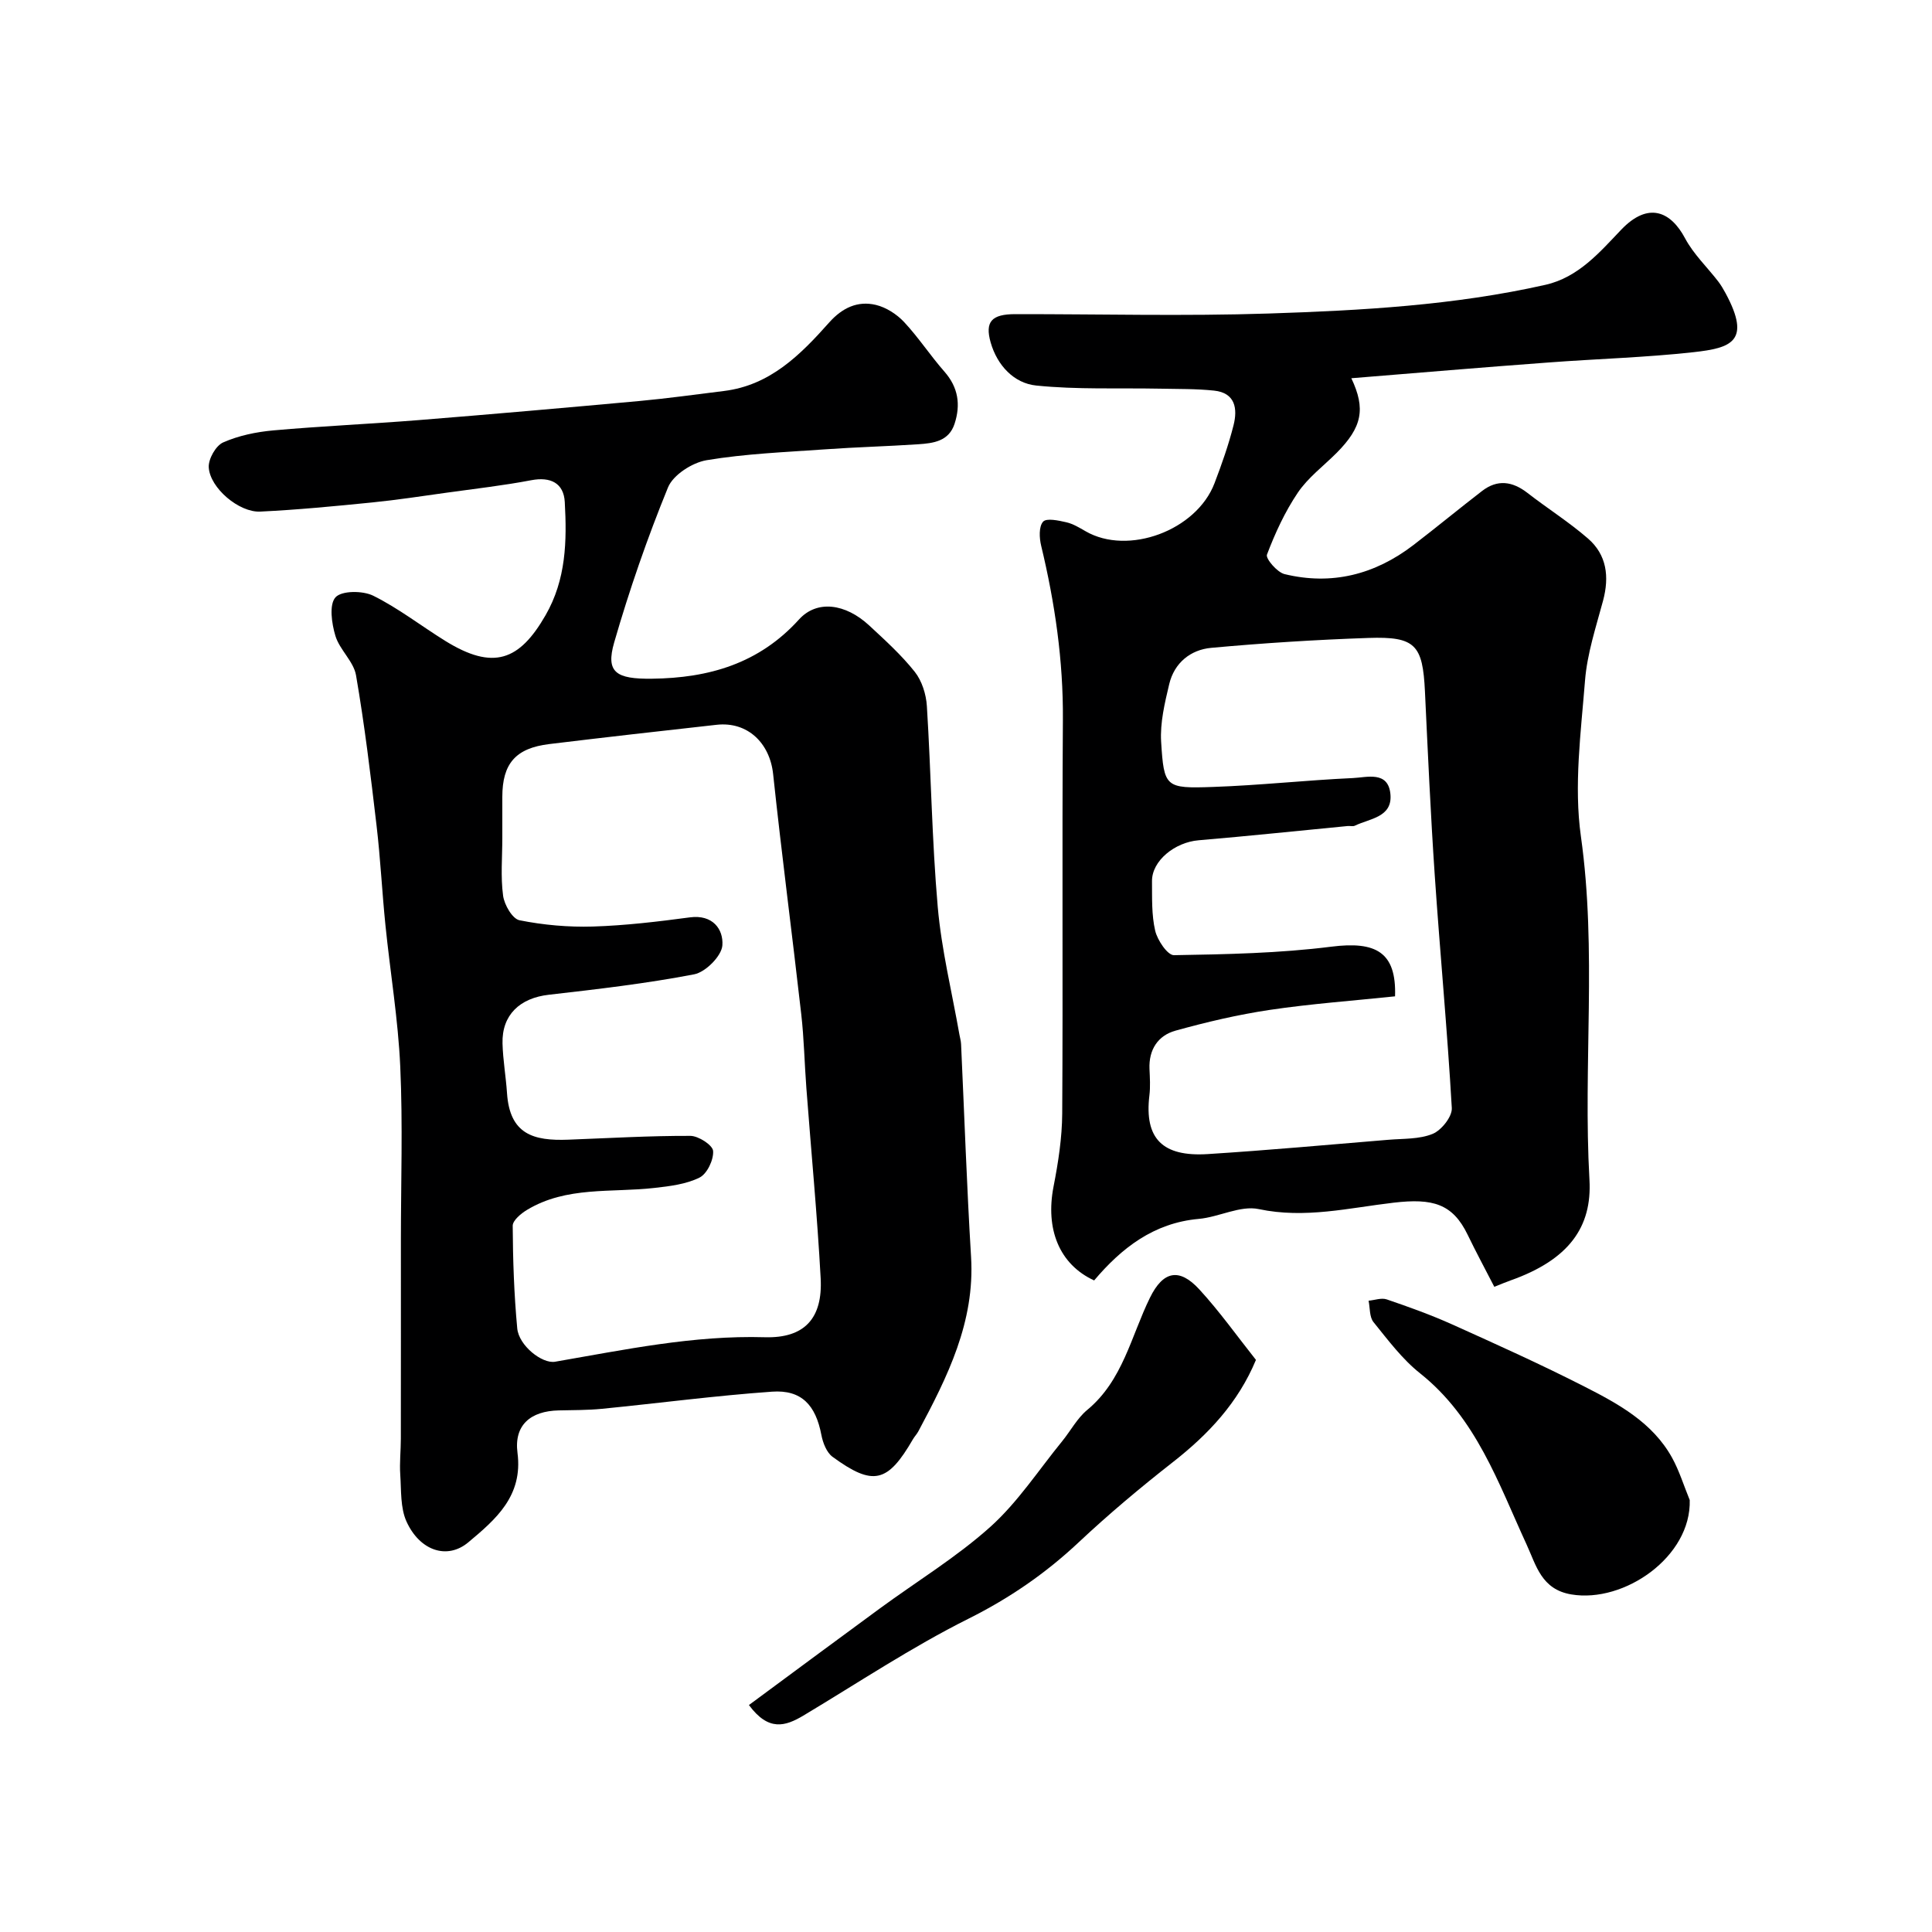 <svg enable-background="new 0 0 400 400" viewBox="0 0 400 400" xmlns="http://www.w3.org/2000/svg"><g fill="#000001"><path d="m83 256.83c0-12 .41-24.01-.13-35.98-.44-9.8-2.08-19.54-3.07-29.31-.7-6.87-1.03-13.77-1.84-20.63-1.22-10.4-2.47-20.8-4.25-31.11-.5-2.87-3.4-5.27-4.27-8.16-.77-2.55-1.33-6.47.02-7.97 1.27-1.41 5.65-1.41 7.82-.33 5.22 2.59 9.91 6.25 14.89 9.34 9.98 6.19 15.38 4.09 20.78-5.3 4.27-7.41 4.43-15.37 3.98-23.45-.22-3.93-2.96-5.26-6.92-4.51-5.76 1.1-11.61 1.76-17.42 2.57-5.18.72-10.36 1.52-15.57 2.04-7.7.77-15.42 1.52-23.14 1.89-4.4.21-10.42-4.9-10.66-9.16-.1-1.73 1.46-4.49 2.98-5.16 3.21-1.42 6.85-2.17 10.38-2.49 10-.89 20.05-1.33 30.06-2.13 15.24-1.22 30.46-2.56 45.69-3.95 5.87-.54 11.71-1.36 17.56-2.08 9.57-1.18 15.84-7.5 21.8-14.2 2.67-3 5.87-4.53 9.66-3.62 2.12.51 4.31 1.92 5.82 3.53 3.01 3.22 5.45 6.97 8.37 10.29 2.87 3.27 3.38 6.85 2.09 10.8-1.19 3.63-4.41 4.02-7.52 4.23-6.42.43-12.85.59-19.27 1.05-8.2.58-16.47.9-24.55 2.25-2.97.5-6.93 3.04-7.99 5.64-4.28 10.47-8 21.22-11.14 32.09-1.8 6.22.41 7.6 7.82 7.51 11.8-.14 22.17-3.13 30.44-12.26 3.73-4.12 9.64-3.3 14.52 1.22 3.3 3.06 6.67 6.11 9.45 9.61 1.49 1.88 2.36 4.67 2.51 7.11.87 13.85 1.04 27.76 2.25 41.58.78 8.87 2.94 17.62 4.49 26.43.11.65.31 1.29.34 1.95.68 14.7 1.18 29.41 2.07 44.09.81 13.46-4.89 24.81-10.93 36.12-.31.57-.78 1.05-1.11 1.62-5.23 9.03-8.23 9.77-16.64 3.63-1.23-.9-2-2.9-2.31-4.52-1.17-6.16-4.09-9.4-10.21-8.97-11.77.83-23.49 2.39-35.24 3.55-2.96.29-5.96.26-8.94.33-5.84.13-9.27 3.04-8.53 8.78 1.17 8.96-4.53 13.8-10.18 18.53-4.37 3.66-10.03 1.76-12.79-4.28-1.3-2.85-1.08-6.45-1.3-9.72-.17-2.48.12-4.98.12-7.47.02-13.69.01-27.36.01-41.02zm21-83.36c0 4-.37 8.05.16 11.97.25 1.89 1.93 4.8 3.4 5.09 4.96.99 10.12 1.45 15.19 1.3 6.71-.21 13.43-1.01 20.09-1.9 4.73-.63 6.96 2.47 6.72 5.8-.16 2.2-3.47 5.53-5.83 5.99-9.93 1.91-20.02 3.08-30.09 4.23-6.01.68-9.75 4.17-9.6 10.08.09 3.43.7 6.85.93 10.28.57 8.56 5.49 9.92 12.68 9.65 8.43-.32 16.86-.82 25.28-.79 1.67 0 4.62 1.91 4.71 3.12.14 1.82-1.24 4.73-2.8 5.51-2.79 1.39-6.17 1.79-9.36 2.15-8.88 1.01-18.18-.39-26.36 4.54-1.25.75-2.98 2.19-2.97 3.3.04 7.08.28 14.19.94 21.24.33 3.56 5.15 7.37 7.84 6.9 14.38-2.48 28.64-5.5 43.41-5.07 8.27.24 12.01-3.96 11.57-12.2-.71-13.15-1.97-26.26-2.96-39.39-.39-5.1-.48-10.22-1.06-15.29-1.88-16.58-4.06-33.12-5.82-49.7-.68-6.44-5.29-10.93-11.7-10.22-11.55 1.28-23.1 2.59-34.64 3.99-6.97.84-9.73 4.04-9.73 10.94z"/><path d="m279.78 78.31c3 6.33 2.25 10.14-3.07 15.48-2.71 2.71-5.9 5.09-8.01 8.21-2.66 3.94-4.7 8.37-6.39 12.83-.31.82 2.1 3.65 3.63 4.03 9.77 2.38 18.7.1 26.65-5.98 4.8-3.68 9.47-7.54 14.26-11.23 3.18-2.45 6.28-2.01 9.39.4 4.13 3.21 8.59 6.02 12.53 9.44 3.9 3.38 4.45 7.91 3.13 12.86-1.47 5.48-3.3 10.98-3.74 16.57-.85 10.73-2.33 21.74-.85 32.25 3.34 23.72.43 47.43 1.77 71.09.56 9.78-4.25 16.56-16.34 20.84-.9.32-1.78.69-3.36 1.32-1.89-3.68-3.79-7.19-5.52-10.78-3.11-6.44-7.25-7.58-15.3-6.64-9.22 1.07-18.38 3.36-27.95 1.33-3.82-.81-8.23 1.66-12.43 2.03-9.34.83-16.01 6.07-21.65 12.74-7.25-3.34-10.12-10.66-8.4-19.46.97-4.97 1.76-10.07 1.79-15.12.17-27.16-.05-54.33.14-81.49.09-12.26-1.65-24.19-4.5-36.05-.39-1.61-.5-3.96.4-4.97.7-.79 3.2-.25 4.81.12 1.4.32 2.72 1.13 3.99 1.86 8.79 5.08 22.94-.13 26.69-9.94 1.5-3.93 2.91-7.93 3.94-12 .86-3.4.4-6.72-4.04-7.18-3.71-.39-7.46-.32-11.2-.4-8.55-.17-17.15.22-25.62-.65-4.62-.47-8.07-4.19-9.42-8.9-1.24-4.35.22-5.88 5.1-5.88 17.5-.02 35.01.44 52.49-.13 19.19-.63 38.41-1.69 57.26-5.94 6.84-1.54 11.28-6.79 15.69-11.41 5.65-5.91 10.29-3.74 13.22 1.77 1.74 3.27 4.56 5.95 6.86 8.93.59.77 1.08 1.62 1.55 2.48 5.37 9.98 1.09 11.31-6.6 12.17-9.99 1.11-20.06 1.38-30.09 2.14-13.62 1-27.22 2.16-40.81 3.26zm9.05 127.97c-8.77.92-17.41 1.54-25.95 2.81-6.58.98-13.11 2.52-19.52 4.3-3.62 1.01-5.54 3.93-5.37 7.92.08 1.83.2 3.69-.02 5.49-1.07 8.95 2.72 12.73 12.09 12.14 12.47-.79 24.93-1.93 37.39-2.96 3.1-.26 6.42-.09 9.18-1.23 1.81-.75 4.05-3.57 3.95-5.34-.92-16.08-2.44-32.12-3.53-48.18-.86-12.68-1.43-25.39-2.03-38.08-.46-9.64-1.97-11.4-11.7-11.07-10.87.37-21.74 1.06-32.56 2.05-4.26.39-7.63 3.1-8.68 7.49-.93 3.91-1.92 8.02-1.68 11.96.59 9.44.88 9.69 10.69 9.35 9.68-.33 19.33-1.4 29-1.84 2.91-.13 7.31-1.54 7.78 3.31.47 4.82-4.27 5.05-7.36 6.55-.41.2-.99.02-1.49.07-10.29.99-20.57 2.08-30.86 2.95-4.93.41-9.68 4.25-9.65 8.45.03 3.44-.11 6.98.66 10.28.46 1.96 2.56 5.08 3.88 5.06 10.88-.18 21.81-.4 32.59-1.76 9.23-1.17 13.49 1.12 13.19 10.28z"/><path d="m155.06 353.01c9.29-6.86 18.2-13.48 27.16-20.04 7.64-5.6 15.83-10.58 22.84-16.87 5.67-5.1 9.97-11.73 14.85-17.71 1.75-2.15 3.1-4.75 5.19-6.48 7.38-6.11 9.07-15.27 12.99-23.24 2.71-5.52 6.05-6.25 10.22-1.71 4.2 4.57 7.82 9.68 11.72 14.59-3.68 8.85-9.84 15.41-17.19 21.16-6.72 5.26-13.29 10.77-19.51 16.61-6.87 6.45-14.35 11.59-22.86 15.84-11.78 5.89-22.82 13.26-34.15 20.04-3.72 2.21-7.2 3.32-11.26-2.19z"/><path d="m349.84 310.57c.34 11.7-13.53 21.38-24.51 19.54-6.21-1.04-7.27-6.01-9.26-10.32-5.87-12.75-10.43-26.2-22.06-35.46-3.7-2.94-6.64-6.89-9.64-10.6-.86-1.06-.71-2.93-1.02-4.43 1.27-.12 2.67-.65 3.77-.27 4.57 1.56 9.14 3.2 13.54 5.18 9.22 4.15 18.45 8.31 27.45 12.9 7 3.57 14.03 7.41 18.06 14.67 1.52 2.75 2.46 5.85 3.67 8.79z"/></g></svg>